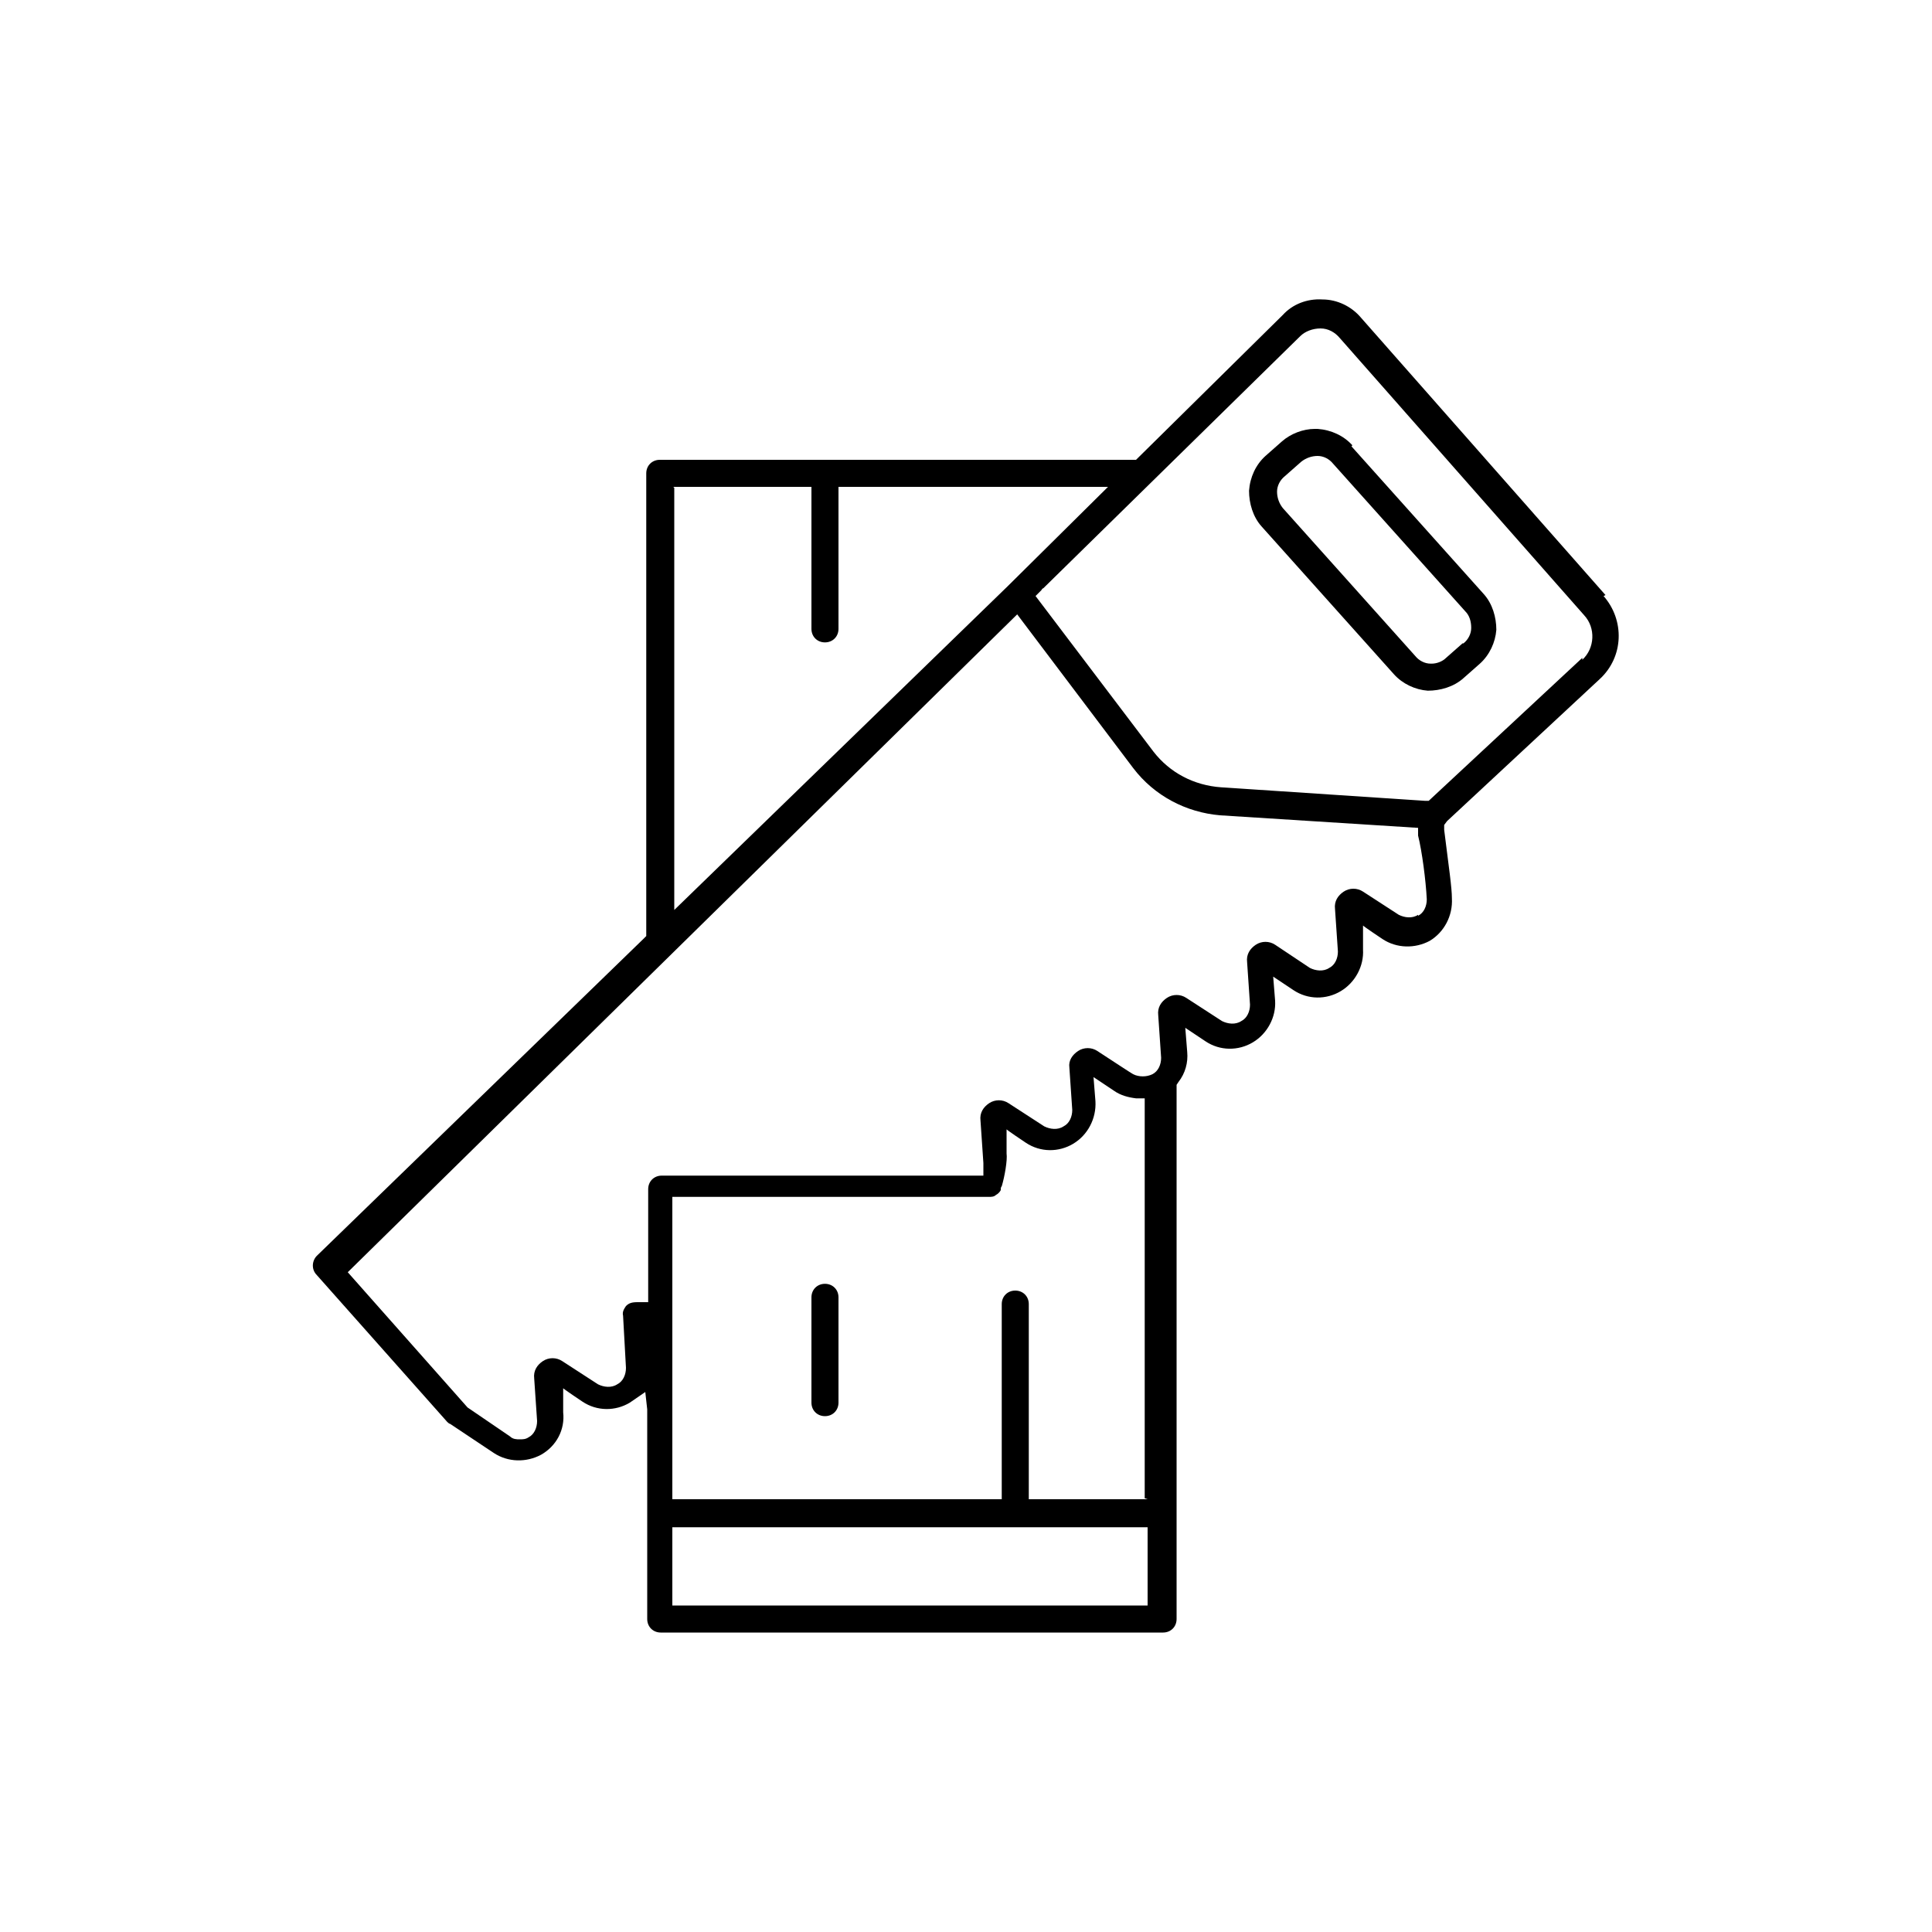 <?xml version="1.0" encoding="UTF-8"?>
<svg id="Layer_1" xmlns="http://www.w3.org/2000/svg" version="1.1" viewBox="0 0 200 200">
  <!-- Generator: Adobe Illustrator 29.0.1, SVG Export Plug-In . SVG Version: 2.1.0 Build 192)  -->
  <path d="M140,46.1c-.9-1-2.2-1.6-3.6-1.7-.1,0-.2,0-.3,0-1.2,0-2.5.5-3.4,1.3l-1.7,1.5c-1,.9-1.6,2.2-1.7,3.6,0,1.3.4,2.7,1.3,3.7l13.7,15.3c.9,1,2.2,1.6,3.5,1.7,1.3,0,2.7-.4,3.7-1.3l1.7-1.5c1-.9,1.6-2.2,1.7-3.5,0-1.3-.4-2.7-1.3-3.7l-13.7-15.3ZM151.4,66.6l-1.7,1.5c-.4.4-1,.6-1.5.6s0,0-.1,0c-.6,0-1.2-.3-1.6-.8l-13.7-15.3c-.4-.5-.6-1.1-.6-1.7,0-.6.3-1.2.8-1.6l1.7-1.5c.5-.4,1.1-.6,1.7-.6.6,0,1.2.3,1.6.8l13.7,15.3c.4.4.6,1,.6,1.7,0,.6-.3,1.2-.8,1.6Z"/>
  <path d="M86.8,145.2v-10.9c0-.8-.6-1.4-1.4-1.4s-1.4.6-1.4,1.4v10.9c0,.8.6,1.4,1.4,1.4s1.4-.6,1.4-1.4Z"/>
  <path d="M166.2,61.6l-25.3-28.7c-1-1.2-2.5-1.9-4-1.9-1.6-.1-3.1.5-4.1,1.6l-15.2,15h-49.3c-.8,0-1.4.6-1.4,1.4v47.9l-.3.3-33.8,32.8c-.5.5-.6,1.4,0,2l13.5,15.2c0,0,.2.2.3.2l4.5,3c1.5,1,3.4,1,4.9.2,1.6-.9,2.5-2.6,2.3-4.4v-2.5c-.1,0,2,1.4,2,1.4,1.5,1,3.4,1,4.9.1l1.6-1.1.2,1.8v21.7c0,.8.6,1.4,1.4,1.4h52c.8,0,1.4-.6,1.4-1.4v-55.3l.2-.3c.7-.9,1-2,.9-3.1l-.2-2.5,2.1,1.4c1.5,1,3.4,1,4.9.1,1.5-.9,2.4-2.6,2.3-4.3l-.2-2.5,2.1,1.4c1.5,1,3.4,1,4.9.1,1.5-.9,2.4-2.6,2.3-4.3v-2.5c-.1,0,2,1.4,2,1.4,1.5,1,3.4,1,4.9.2,1.5-.9,2.4-2.6,2.3-4.4,0-1.1-.3-3.1-.8-7.1v-.5c0,0,.3-.4.3-.4l15.8-14.7c2.5-2.3,2.6-6.1.4-8.6ZM69.7,50.4h14.3v14.7c0,.8.6,1.4,1.4,1.4s1.4-.6,1.4-1.4v-14.7h27.9l-10.4,10.3-34.5,33.5v-43.7ZM118.8,166.2h-49.2v-8.1h49.2v8.1ZM118.8,155.2h-12.3v-20.2c0-.8-.6-1.4-1.4-1.4s-1.4.6-1.4,1.4v20.2h-34.1v-31.3h32.8c.2,0,.5,0,.7-.2.2-.1.4-.3.5-.5h0c0-.2,0-.3.1-.4.3-1,.6-2.7.5-3.4v-2.5c-.1,0,2,1.4,2,1.4,1.5,1,3.4,1,4.9.1,1.5-.9,2.4-2.6,2.3-4.4l-.2-2.5,2.1,1.4c.7.5,1.5.7,2.3.8h.9v41.4ZM146.8,94.7c-.6.4-1.4.3-2,0l-3.7-2.4c-.6-.4-1.4-.4-2,0-.6.4-1,1-.9,1.8l.3,4.4c0,.7-.3,1.4-.9,1.7-.6.4-1.4.3-2,0l-3.6-2.4c-.6-.4-1.4-.4-2,0-.6.4-1,1-.9,1.8l.3,4.4c0,.7-.3,1.4-.9,1.7-.6.4-1.4.3-2,0l-3.7-2.4c-.6-.4-1.4-.4-2,0-.6.4-1,1-.9,1.8l.3,4.4c0,.7-.3,1.4-.9,1.7-.6.3-1.4.3-2,0h0c-.5-.3-1.4-.9-3.7-2.4-.6-.4-1.4-.4-2,0-.6.4-1,1-.9,1.7l.3,4.4c0,.7-.3,1.4-.9,1.7-.6.4-1.4.3-2,0l-3.7-2.4c-.6-.4-1.4-.4-2,0-.6.4-1,1-.9,1.8l.3,4.4c0,.1,0,.3,0,.4v.9c0,0-1,0-1,0h-32.3c-.8,0-1.4.6-1.4,1.4v11.7h-1.1c-.6,0-.9.1-1.2.4-.2.3-.4.6-.3,1l.3,5.4c0,.7-.3,1.4-.9,1.7-.6.4-1.4.3-2,0l-3.7-2.4c-.6-.4-1.4-.4-2,0-.6.4-1,1-.9,1.8l.3,4.4c0,.7-.3,1.4-.9,1.7-.3.2-.6.2-.9.2s-.7,0-1-.3l-4.4-3-12.4-14L105.3,63.6l12,15.9c2.2,2.9,5.5,4.6,9,4.9l20.5,1.3v.8c.4,1.6.8,4.6.9,6.6,0,.7-.3,1.4-.9,1.7ZM163.8,68.1l-15.9,14.8h-.4s-21.1-1.4-21.1-1.4c-2.8-.2-5.3-1.5-7-3.7l-12.2-16.1.6-.6c0,0,.1-.2.2-.2l26.6-26.1c.5-.5,1.3-.8,2.1-.8.8,0,1.5.4,2,1l25.3,28.7c1.2,1.3,1.1,3.4-.2,4.6Z"/>
</svg>